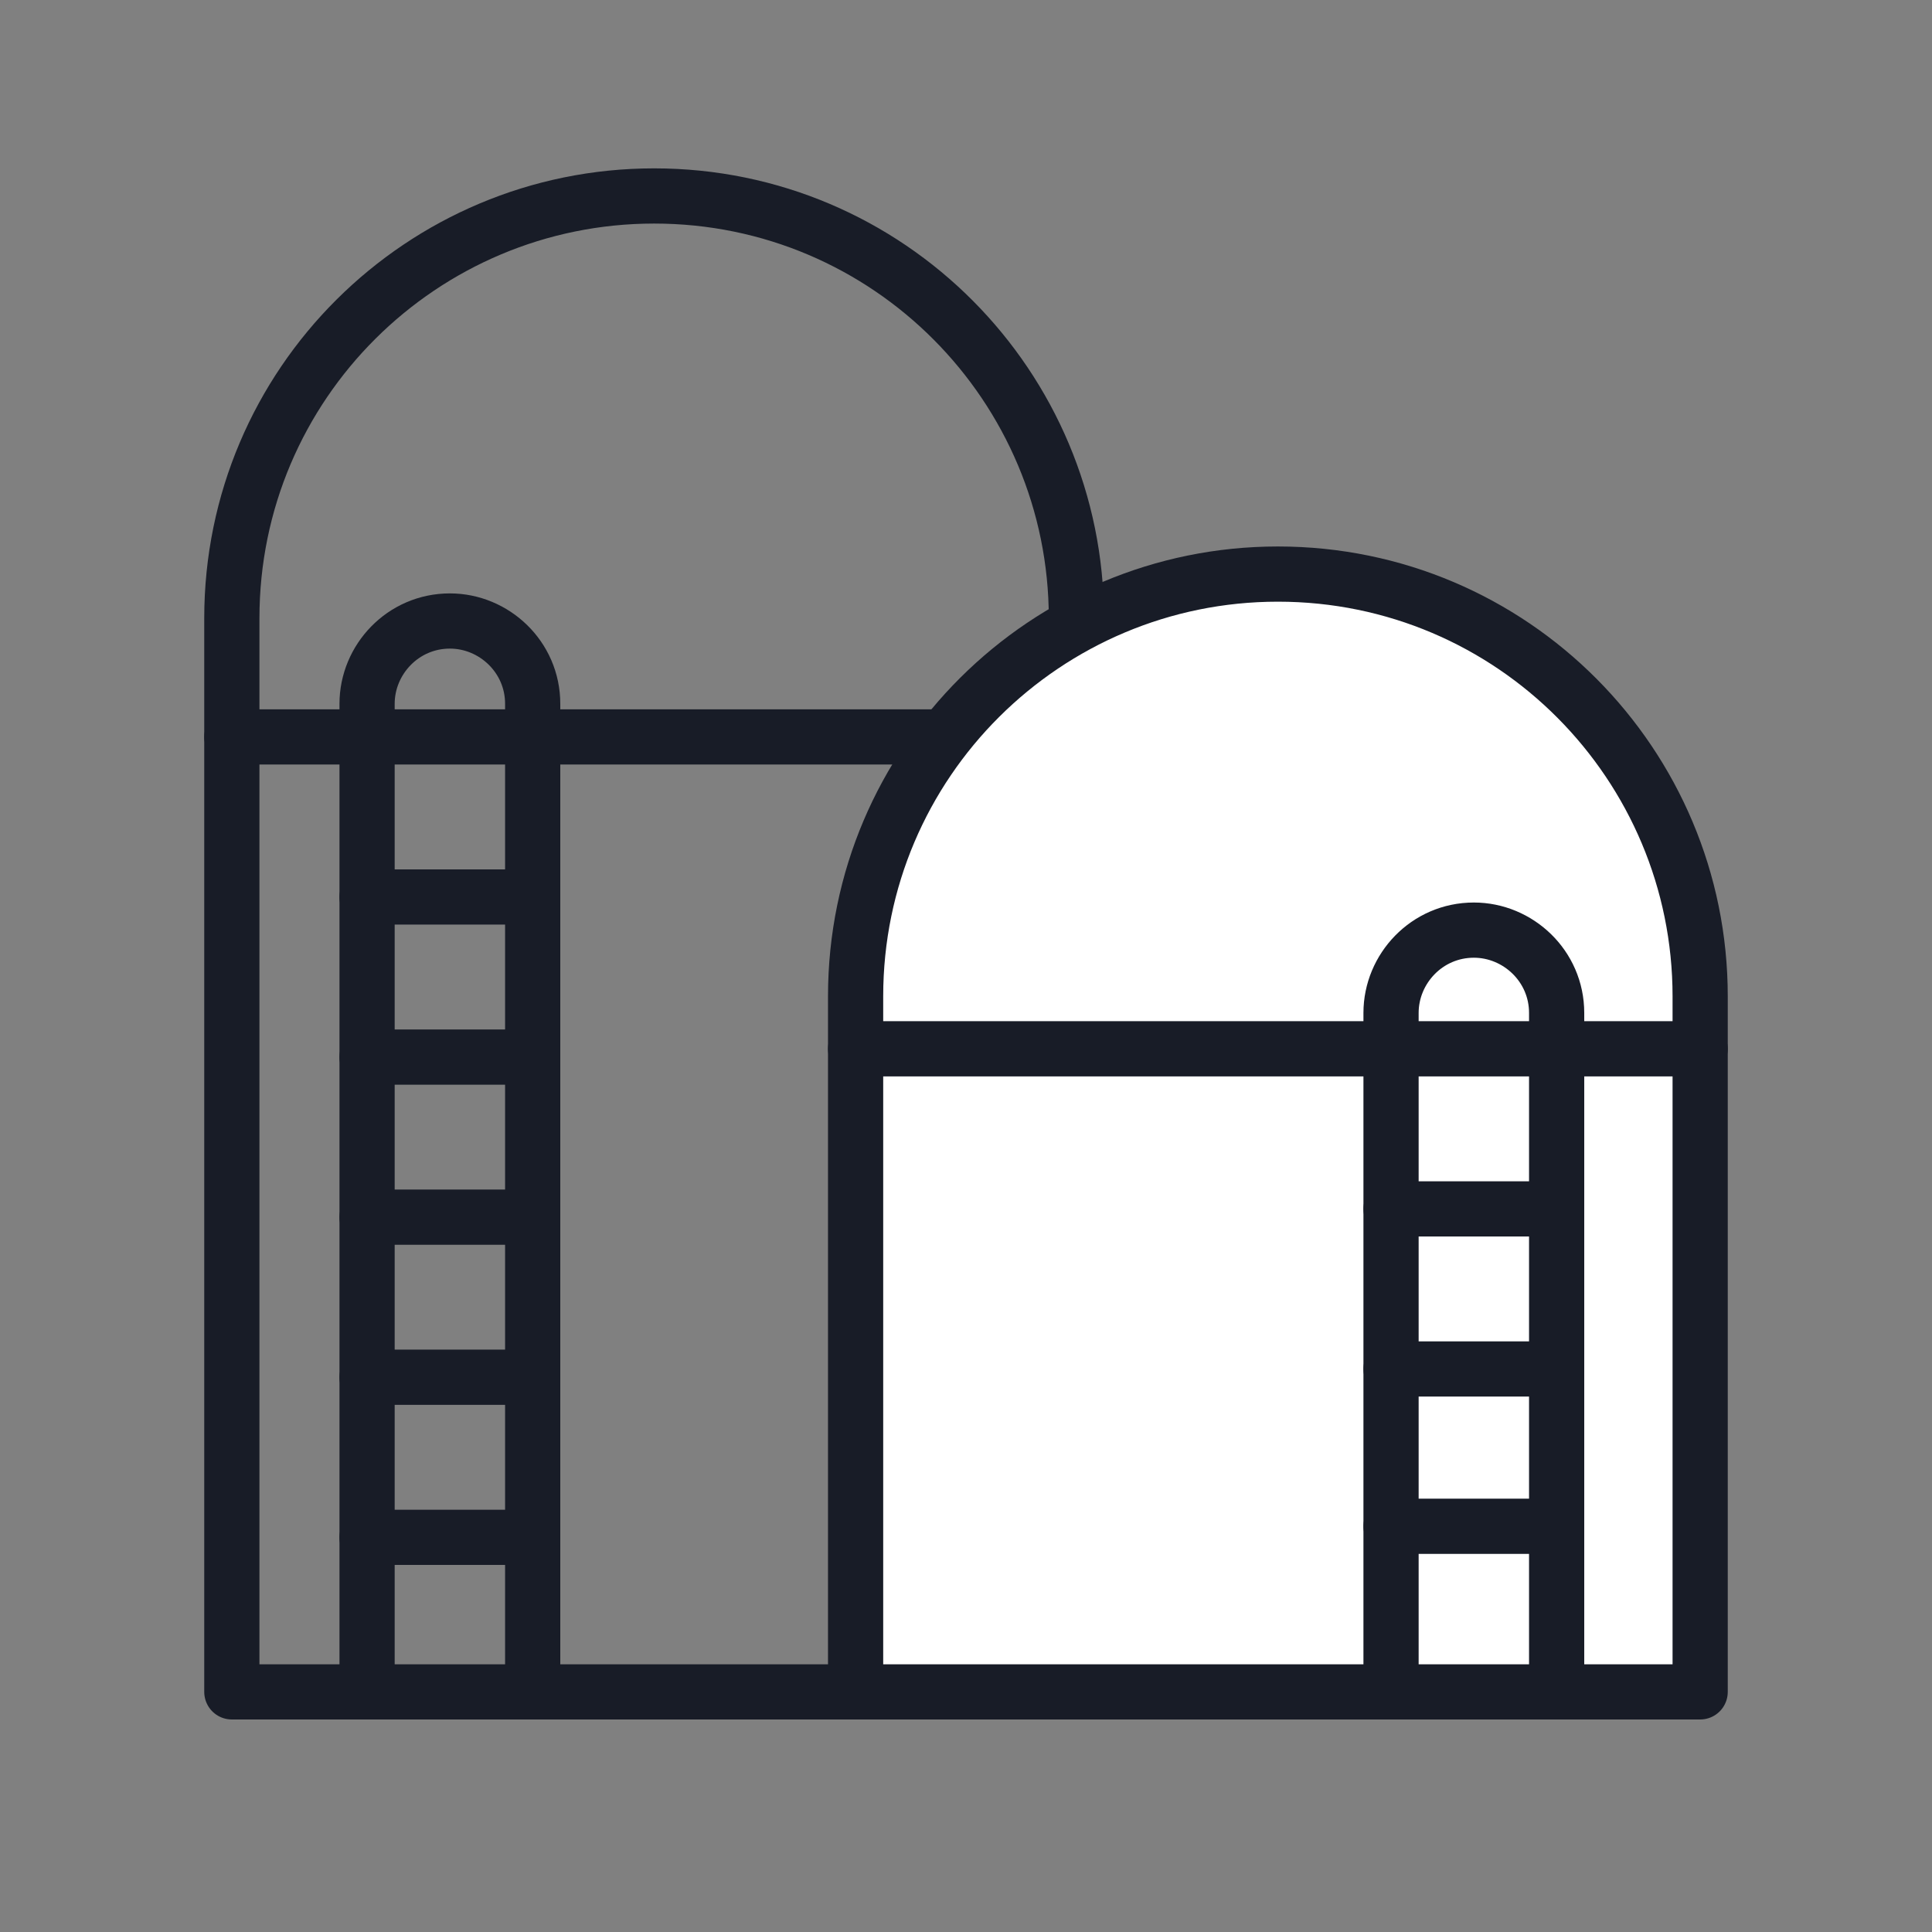 <?xml version="1.0" encoding="UTF-8"?>
<!-- Generator: Adobe Illustrator 27.3.1, SVG Export Plug-In . SVG Version: 6.00 Build 0)  -->
<svg xmlns="http://www.w3.org/2000/svg" xmlns:xlink="http://www.w3.org/1999/xlink" version="1.1" id="Layer_1" x="0px" y="0px" viewBox="0 0 70 70" style="enable-background:new 0 0 70 70;" xml:space="preserve">
<rect x="0" y="0" width="70" height="70" fill="#808080" stroke="none"/>
<style type="text/css">
	.st0{fill:none;stroke:#181C27;stroke-width:2;stroke-linecap:round;stroke-linejoin:round;}
	.st1{fill:#FFFFFF;stroke:#181C27;stroke-width:2;stroke-linecap:round;stroke-linejoin:round;}
	.st2{fill:#181C26;}
	.st3{fill:none;stroke:#181C26;stroke-width:2;stroke-linecap:round;stroke-linejoin:round;stroke-miterlimit:10;}
	.st4{fill:none;stroke:#181C27;stroke-width:2.281;stroke-linecap:round;stroke-linejoin:round;}
	.st5{fill:none;stroke:#231F20;stroke-width:0.45;stroke-linecap:round;stroke-linejoin:round;stroke-miterlimit:10;}
	.st6{fill:none;stroke:#171C27;stroke-width:2;stroke-linecap:round;stroke-linejoin:round;stroke-dasharray:2.5,5;}
	.st7{fill:none;stroke:#171C27;stroke-width:2;stroke-linecap:round;stroke-linejoin:round;}
	.st8{fill:none;stroke:#010101;stroke-width:2;stroke-linecap:round;stroke-linejoin:round;}
	.st9{fill:none;stroke:#010101;stroke-width:2;stroke-linecap:round;stroke-linejoin:round;stroke-dasharray:1.76,3.961;}
	.st10{fill:none;stroke:#010101;stroke-width:2;stroke-linecap:round;stroke-linejoin:round;stroke-miterlimit:10;}
	.st11{fill:#181C27;stroke:#181C27;stroke-width:2;stroke-linecap:round;stroke-linejoin:round;}
	.st12{fill:none;stroke:#181C27;stroke-width:2;stroke-linejoin:round;}
	.st13{fill:none;stroke:#181C27;stroke-width:2;stroke-linecap:round;stroke-linejoin:round;stroke-dasharray:2.07,4.09;}
	.st14{fill:none;stroke:#181C26;stroke-width:2;stroke-linecap:round;stroke-linejoin:round;}
	.st15{fill:none;stroke:#181C26;stroke-width:2;stroke-linecap:round;stroke-linejoin:round;stroke-dasharray:1.966,4.423;}
	.st16{fill:#181C27;}
	.st17{fill:none;stroke:#181C26;stroke-width:2;stroke-linecap:round;stroke-linejoin:round;stroke-dasharray:4.893,4.35;}
	.st18{fill:none;stroke:#181C26;stroke-width:2;stroke-linecap:round;stroke-linejoin:round;stroke-dasharray:4.32,3.84;}
	.st19{fill:none;stroke:#181C26;stroke-width:2;stroke-linecap:round;stroke-linejoin:round;stroke-dasharray:4.597,4.087;}
	.st20{fill-rule:evenodd;clip-rule:evenodd;fill:none;stroke:#010101;stroke-linejoin:round;stroke-miterlimit:10;}
	.st21{fill:#FFFFFF;stroke:#181C27;stroke-width:2;stroke-linejoin:round;}
</style>
<g>
	<path class="st0" d="M39,61.3H8.4V22.4c0-8.5,6.9-15.3,15.3-15.3h0c8.5,0,15.3,6.9,15.3,15.3V61.3z"></path>
	<line class="st0" x1="8.4" y1="26.7" x2="34.2" y2="26.7"></line>
	<path class="st1" d="M61.6,61.3H31V36.1c0-8.5,6.9-15.3,15.3-15.3h0c8.5,0,15.3,6.9,15.3,15.3V61.3z"></path>
	<line class="st0" x1="31" y1="38" x2="61.6" y2="38"></line>
	<g>
		<line class="st0" x1="13.3" y1="44.1" x2="19.3" y2="44.1"></line>
		<line class="st0" x1="13.3" y1="38.3" x2="19.3" y2="38.3"></line>
		<line class="st0" x1="13.3" y1="32.5" x2="19.3" y2="32.5"></line>
		<line class="st0" x1="13.3" y1="55.7" x2="19.3" y2="55.7"></line>
		<line class="st0" x1="13.3" y1="49.9" x2="19.3" y2="49.9"></line>
		<path class="st0" d="M13.3,61.3V25.5c0-1.6,1.3-3,3-3h0c1.6,0,3,1.3,3,3v35.8"></path>
	</g>
	<g>
		<line class="st0" x1="50.4" y1="55.3" x2="56.4" y2="55.3"></line>
		<line class="st0" x1="50.4" y1="49.6" x2="56.4" y2="49.6"></line>
		<line class="st0" x1="50.4" y1="43.8" x2="56.4" y2="43.8"></line>
		<path class="st0" d="M50.4,61.3V36.7c0-1.6,1.3-3,3-3h0c1.6,0,3,1.3,3,3v24.6"></path>
	</g>
</g>
</svg>
